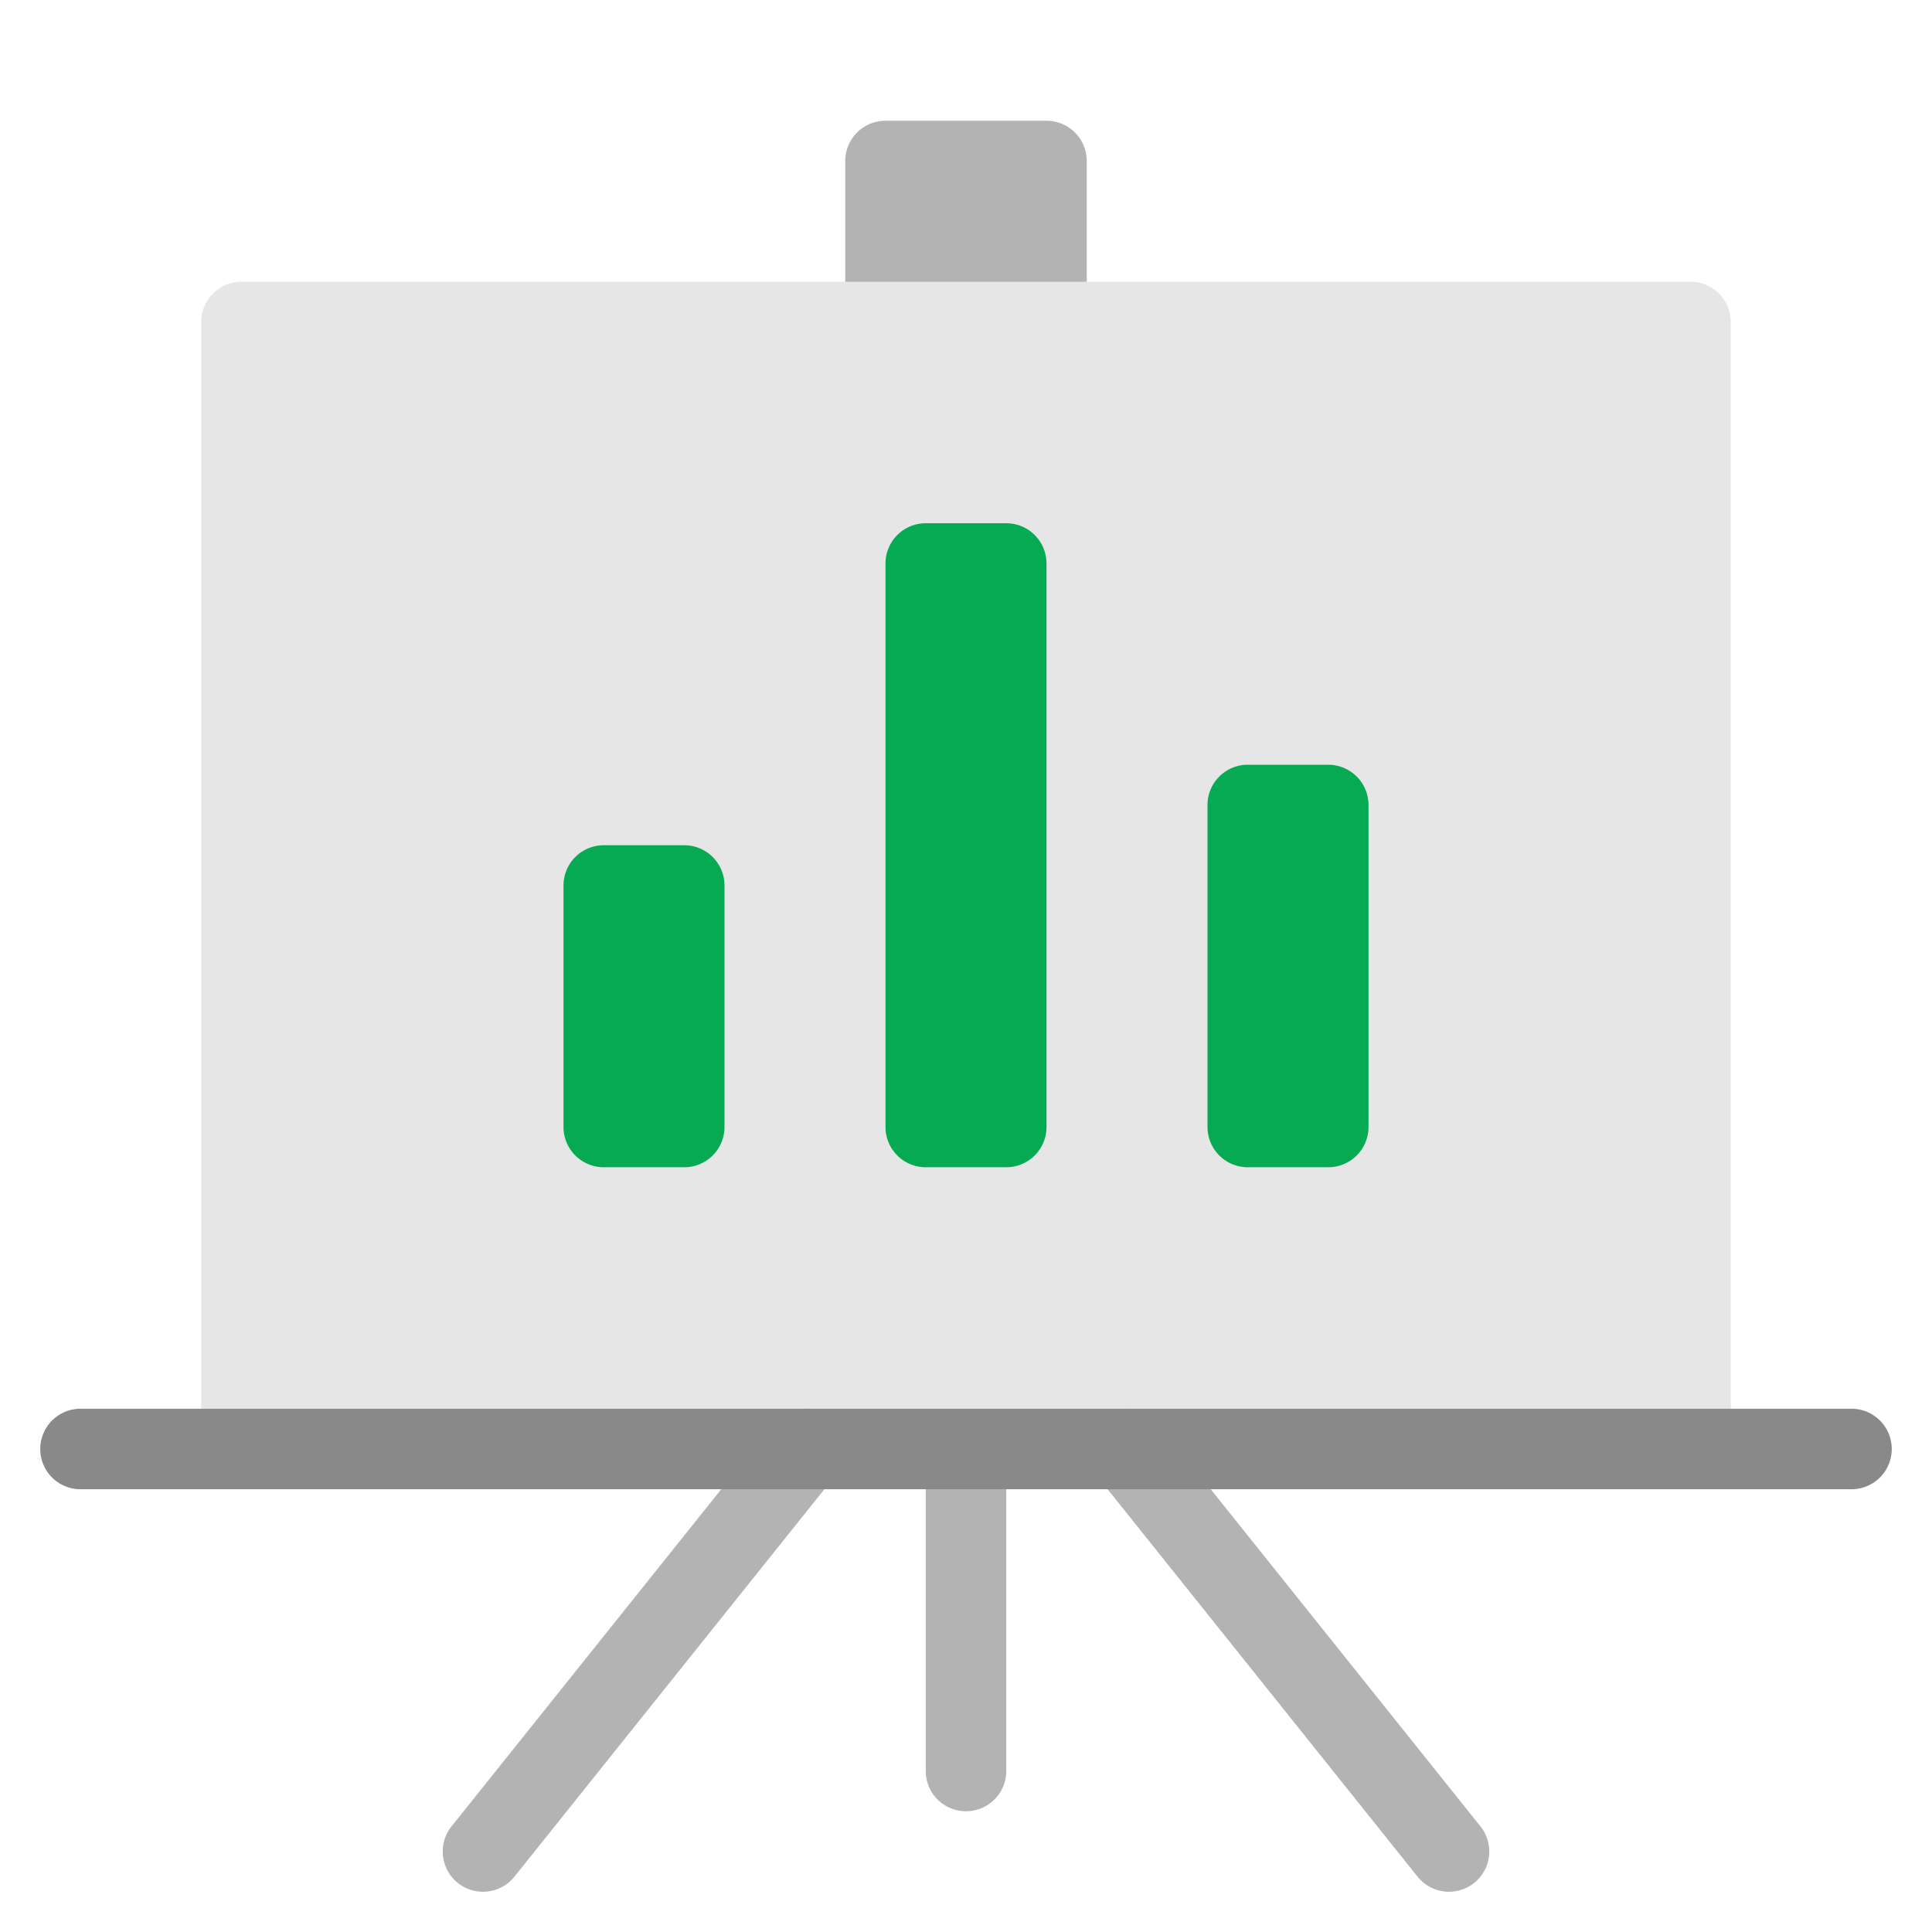 <!DOCTYPE svg PUBLIC "-//W3C//DTD SVG 1.1//EN" "http://www.w3.org/Graphics/SVG/1.1/DTD/svg11.dtd">
<!-- Uploaded to: SVG Repo, www.svgrepo.com, Transformed by: SVG Repo Mixer Tools -->
<svg width="800px" height="800px" viewBox="0 0 1024 1024" class="icon" version="1.1" xmlns="http://www.w3.org/2000/svg" fill="#000000">
<g id="SVGRepo_bgCarrier" stroke-width="0"/>
<g id="SVGRepo_tracerCarrier" stroke-linecap="round" stroke-linejoin="round"/>
<g id="SVGRepo_iconCarrier">
<path d="M554.667 64h-85.333a21.333 21.333 0 0 0-21.333 21.333v85.333a21.333 21.333 0 0 0 21.333 21.333h85.333a21.333 21.333 0 0 0 21.333-21.333V85.333a21.333 21.333 0 0 0-21.333-21.333z" fill="#B3B3B3"/>
<path d="M896 149.333H128a21.333 21.333 0 0 0-21.333 21.333v597.333a21.333 21.333 0 1 0 42.667 0h725.333a21.333 21.333 0 1 0 42.667 0V170.667a21.333 21.333 0 0 0-21.333-21.333z" fill="#E6E6E6"/>
<path d="M512 960a21.333 21.333 0 0 1-21.333-21.333v-170.667a21.333 21.333 0 1 1 42.667 0v170.667a21.333 21.333 0 0 1-21.333 21.333zM255.979 1002.667a21.333 21.333 0 0 1-16.64-34.667l170.667-213.333a21.333 21.333 0 0 1 33.344 26.645l-170.667 213.333a21.333 21.333 0 0 1-16.704 8.021zM768.021 1002.667a21.333 21.333 0 0 1-16.683-8l-170.667-213.333a21.333 21.333 0 0 1 33.323-26.667l170.667 213.333a21.333 21.333 0 0 1-16.64 34.667z" fill="#B3B3B3"/>
<path d="M981.333 789.333H42.667a21.333 21.333 0 1 1 0-42.667h938.667a21.333 21.333 0 1 1 0 42.667z" fill="#898989"/>
<path d="M533.333 277.333h-42.667a21.333 21.333 0 0 0-21.333 21.333v298.667a21.333 21.333 0 0 0 21.333 21.333h42.667a21.333 21.333 0 0 0 21.333-21.333V298.667a21.333 21.333 0 0 0-21.333-21.333zM362.667 448h-42.667a21.333 21.333 0 0 0-21.333 21.333v128a21.333 21.333 0 0 0 21.333 21.333h42.667a21.333 21.333 0 0 0 21.333-21.333v-128a21.333 21.333 0 0 0-21.333-21.333zM704 405.333h-42.667a21.333 21.333 0 0 0-21.333 21.333v170.667a21.333 21.333 0 0 0 21.333 21.333h42.667a21.333 21.333 0 0 0 21.333-21.333v-170.667a21.333 21.333 0 0 0-21.333-21.333z" fill="#05aa53"/>
</g>
</svg>